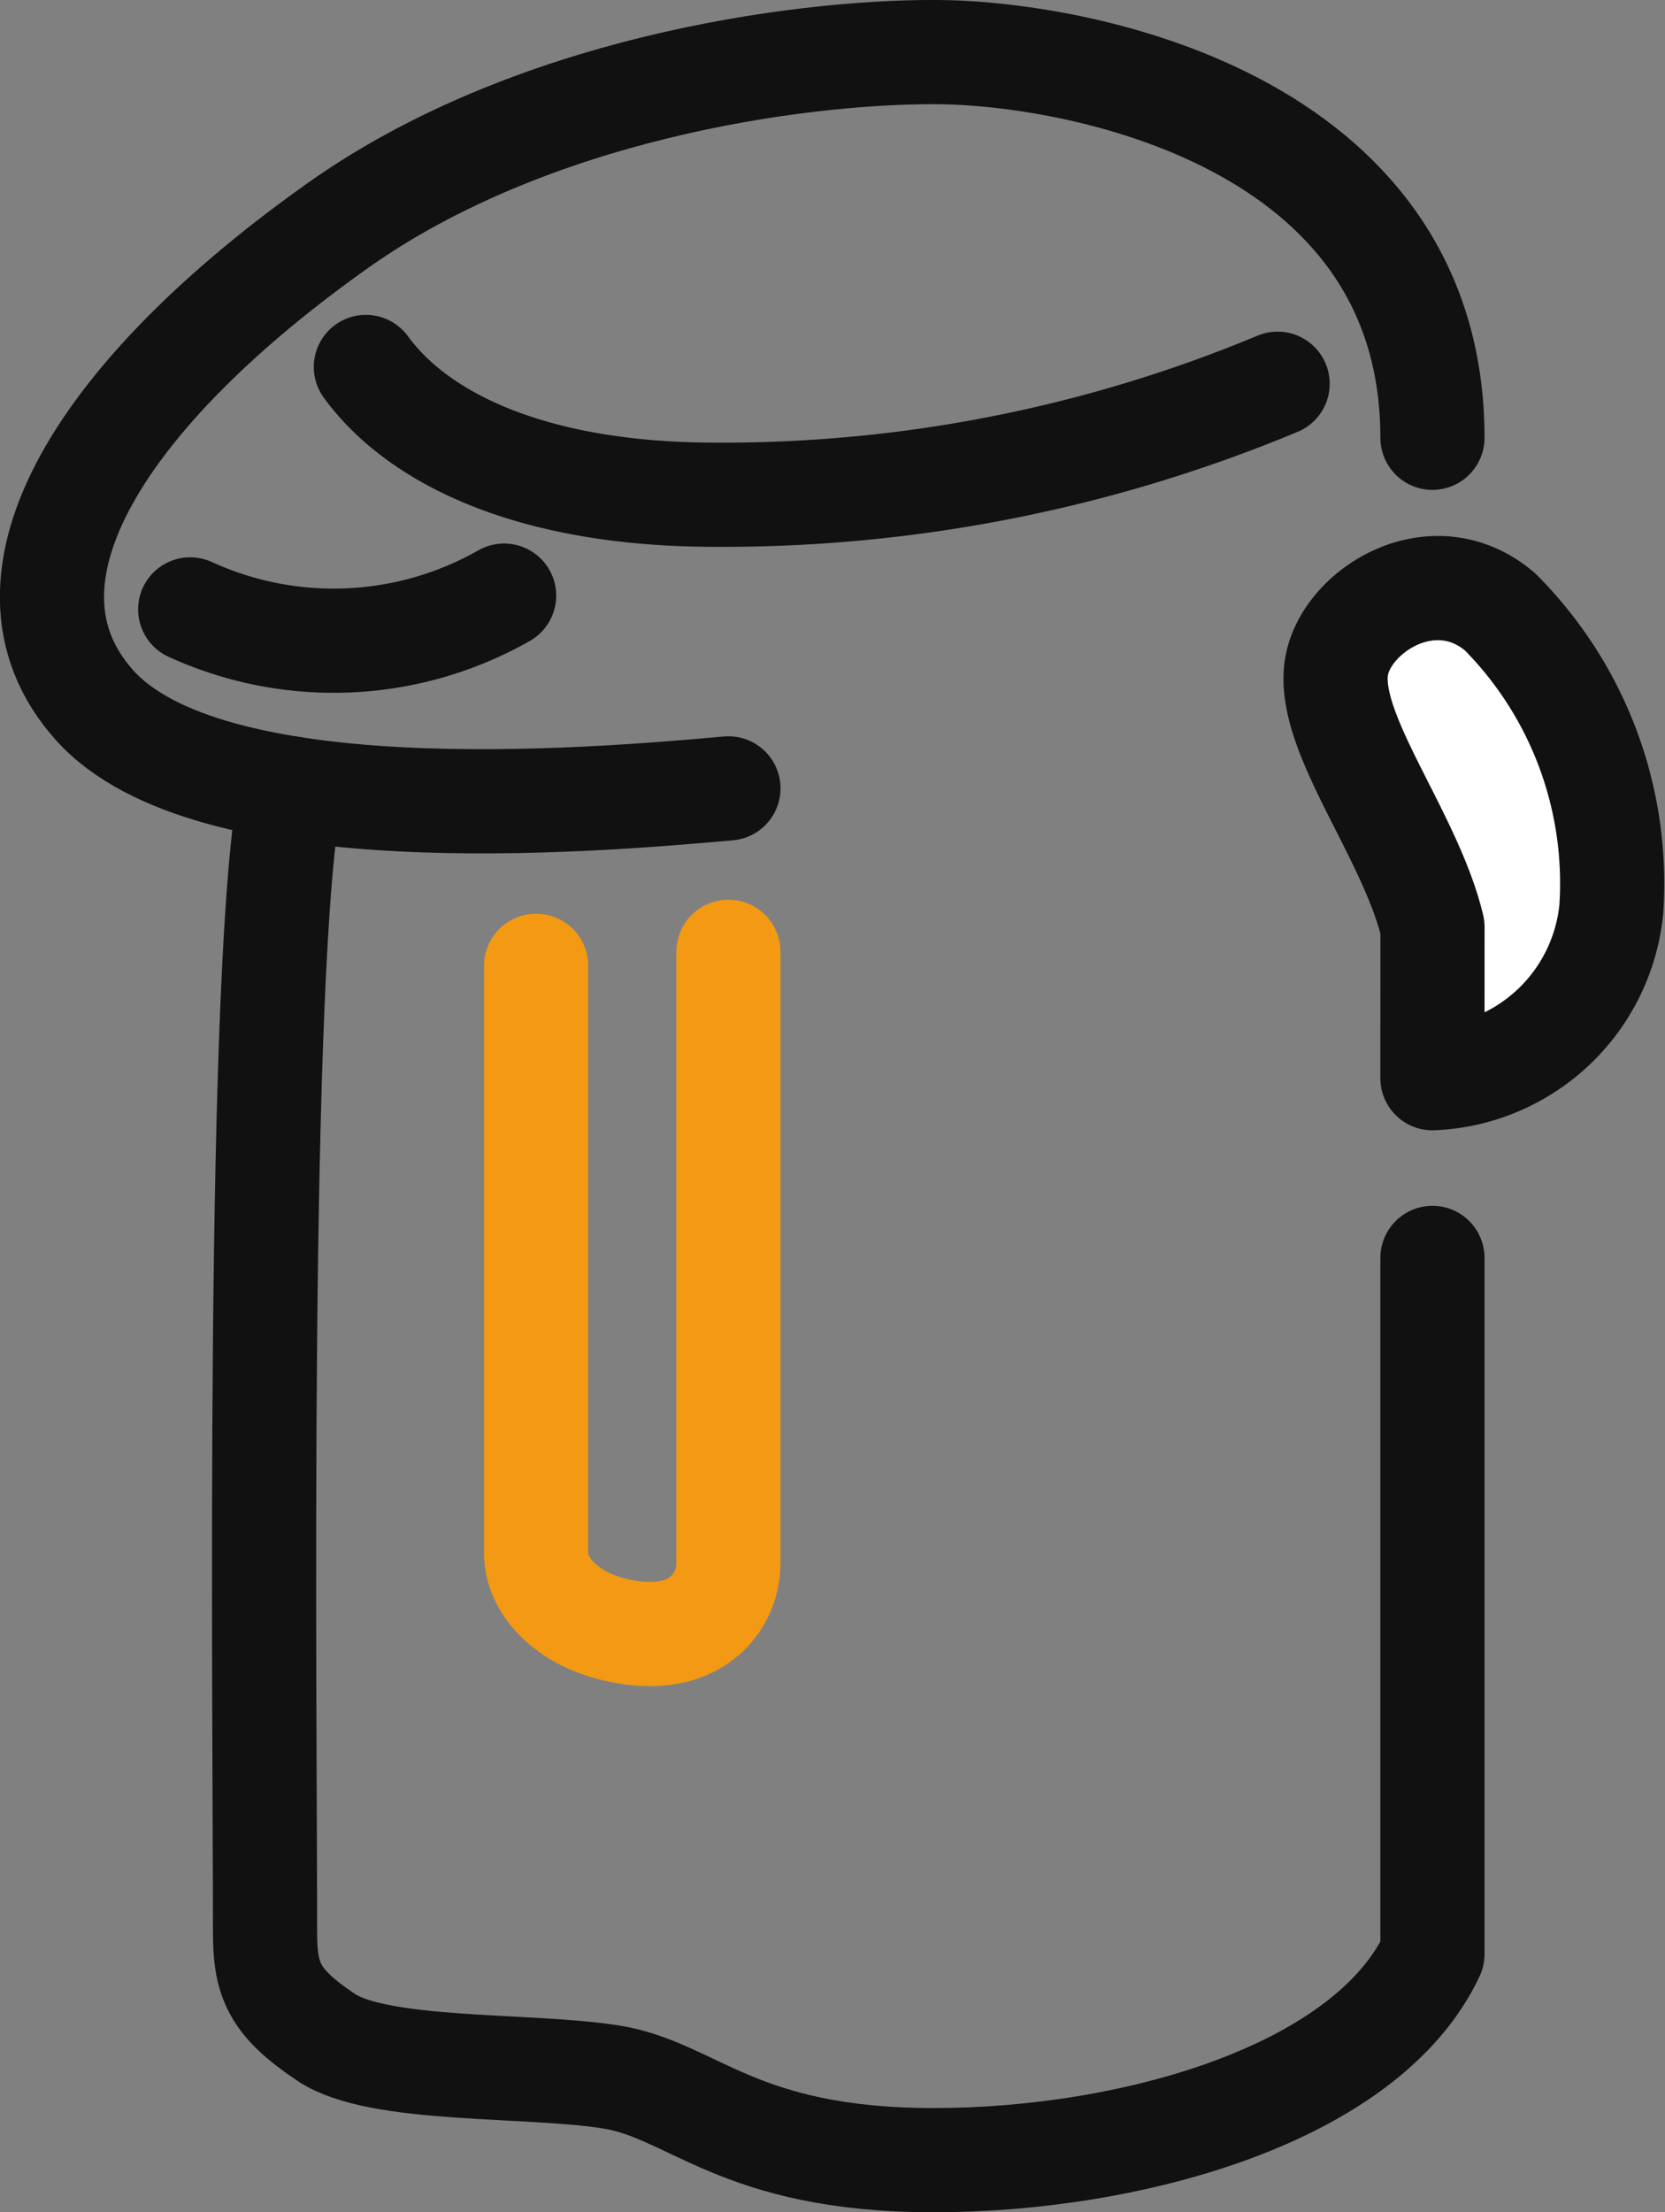 <svg height="85" viewBox="0 0 64 85" width="64" xmlns="http://www.w3.org/2000/svg" xmlns:xlink="http://www.w3.org/1999/xlink">
	<rect x="0" y="0" width="64" height="85" fill="#808080" stroke="none"/>
	<clipPath id="a">
		<path d="m0 0h64v85h-64z"/>
	</clipPath>
	<g clip-path="url(#a)">
		<g fill="none" stroke-linecap="round" stroke-linejoin="round" stroke-width="4.004">
			<path d="m20.608 37.11v22.6c0 1.178 1.176 2.694 3.7 3.031s3.692-1.22 3.692-2.694v-23.475" stroke="#f39914"/>
			<g stroke="#111">
				<path d="m14.064 14.1c2.013 2.763 6.412 4.909 13.434 4.909a55.422 55.422 0 0 0 21.611-4.264"/>
				<path d="m19.377 22.886a13.25 13.25 0 0 1 -12.066.529"/>
				<path d="m55.061 48.333v26.75c-2.521 5.387-11.596 7.917-19.161 7.917s-9.241-2.7-12.434-3.2-8.908-.168-10.924-1.515-2.354-2.2-2.354-4.042c0-8.614-.335-37.549 1.009-43.948"/>
				<path d="m28 30.292c-5.546.5-20 1.684-24.369-3.2s.455-12.124 9.371-18.438c7.398-5.234 17.522-6.654 22.898-6.654s19.161 2.53 19.161 14.821"/>
			</g>
		</g>
		<path d="m55.061 41.428a7.205 7.205 0 0 0 6.875-6.5 14.767 14.767 0 0 0 -4.287-11.428c-2.588-2.188-5.989.011-6.286 2.189-.343 2.526 2.858 6.4 3.7 9.935z" fill="#fff"/>
		<path d="m55.061 41.428a7.205 7.205 0 0 0 6.875-6.5 14.767 14.767 0 0 0 -4.287-11.428c-2.588-2.188-5.989.011-6.286 2.189-.343 2.526 2.858 6.4 3.7 9.935z" fill="none" stroke="#111" stroke-linecap="round" stroke-linejoin="round" stroke-width="4.004"/>
	</g>
</svg>